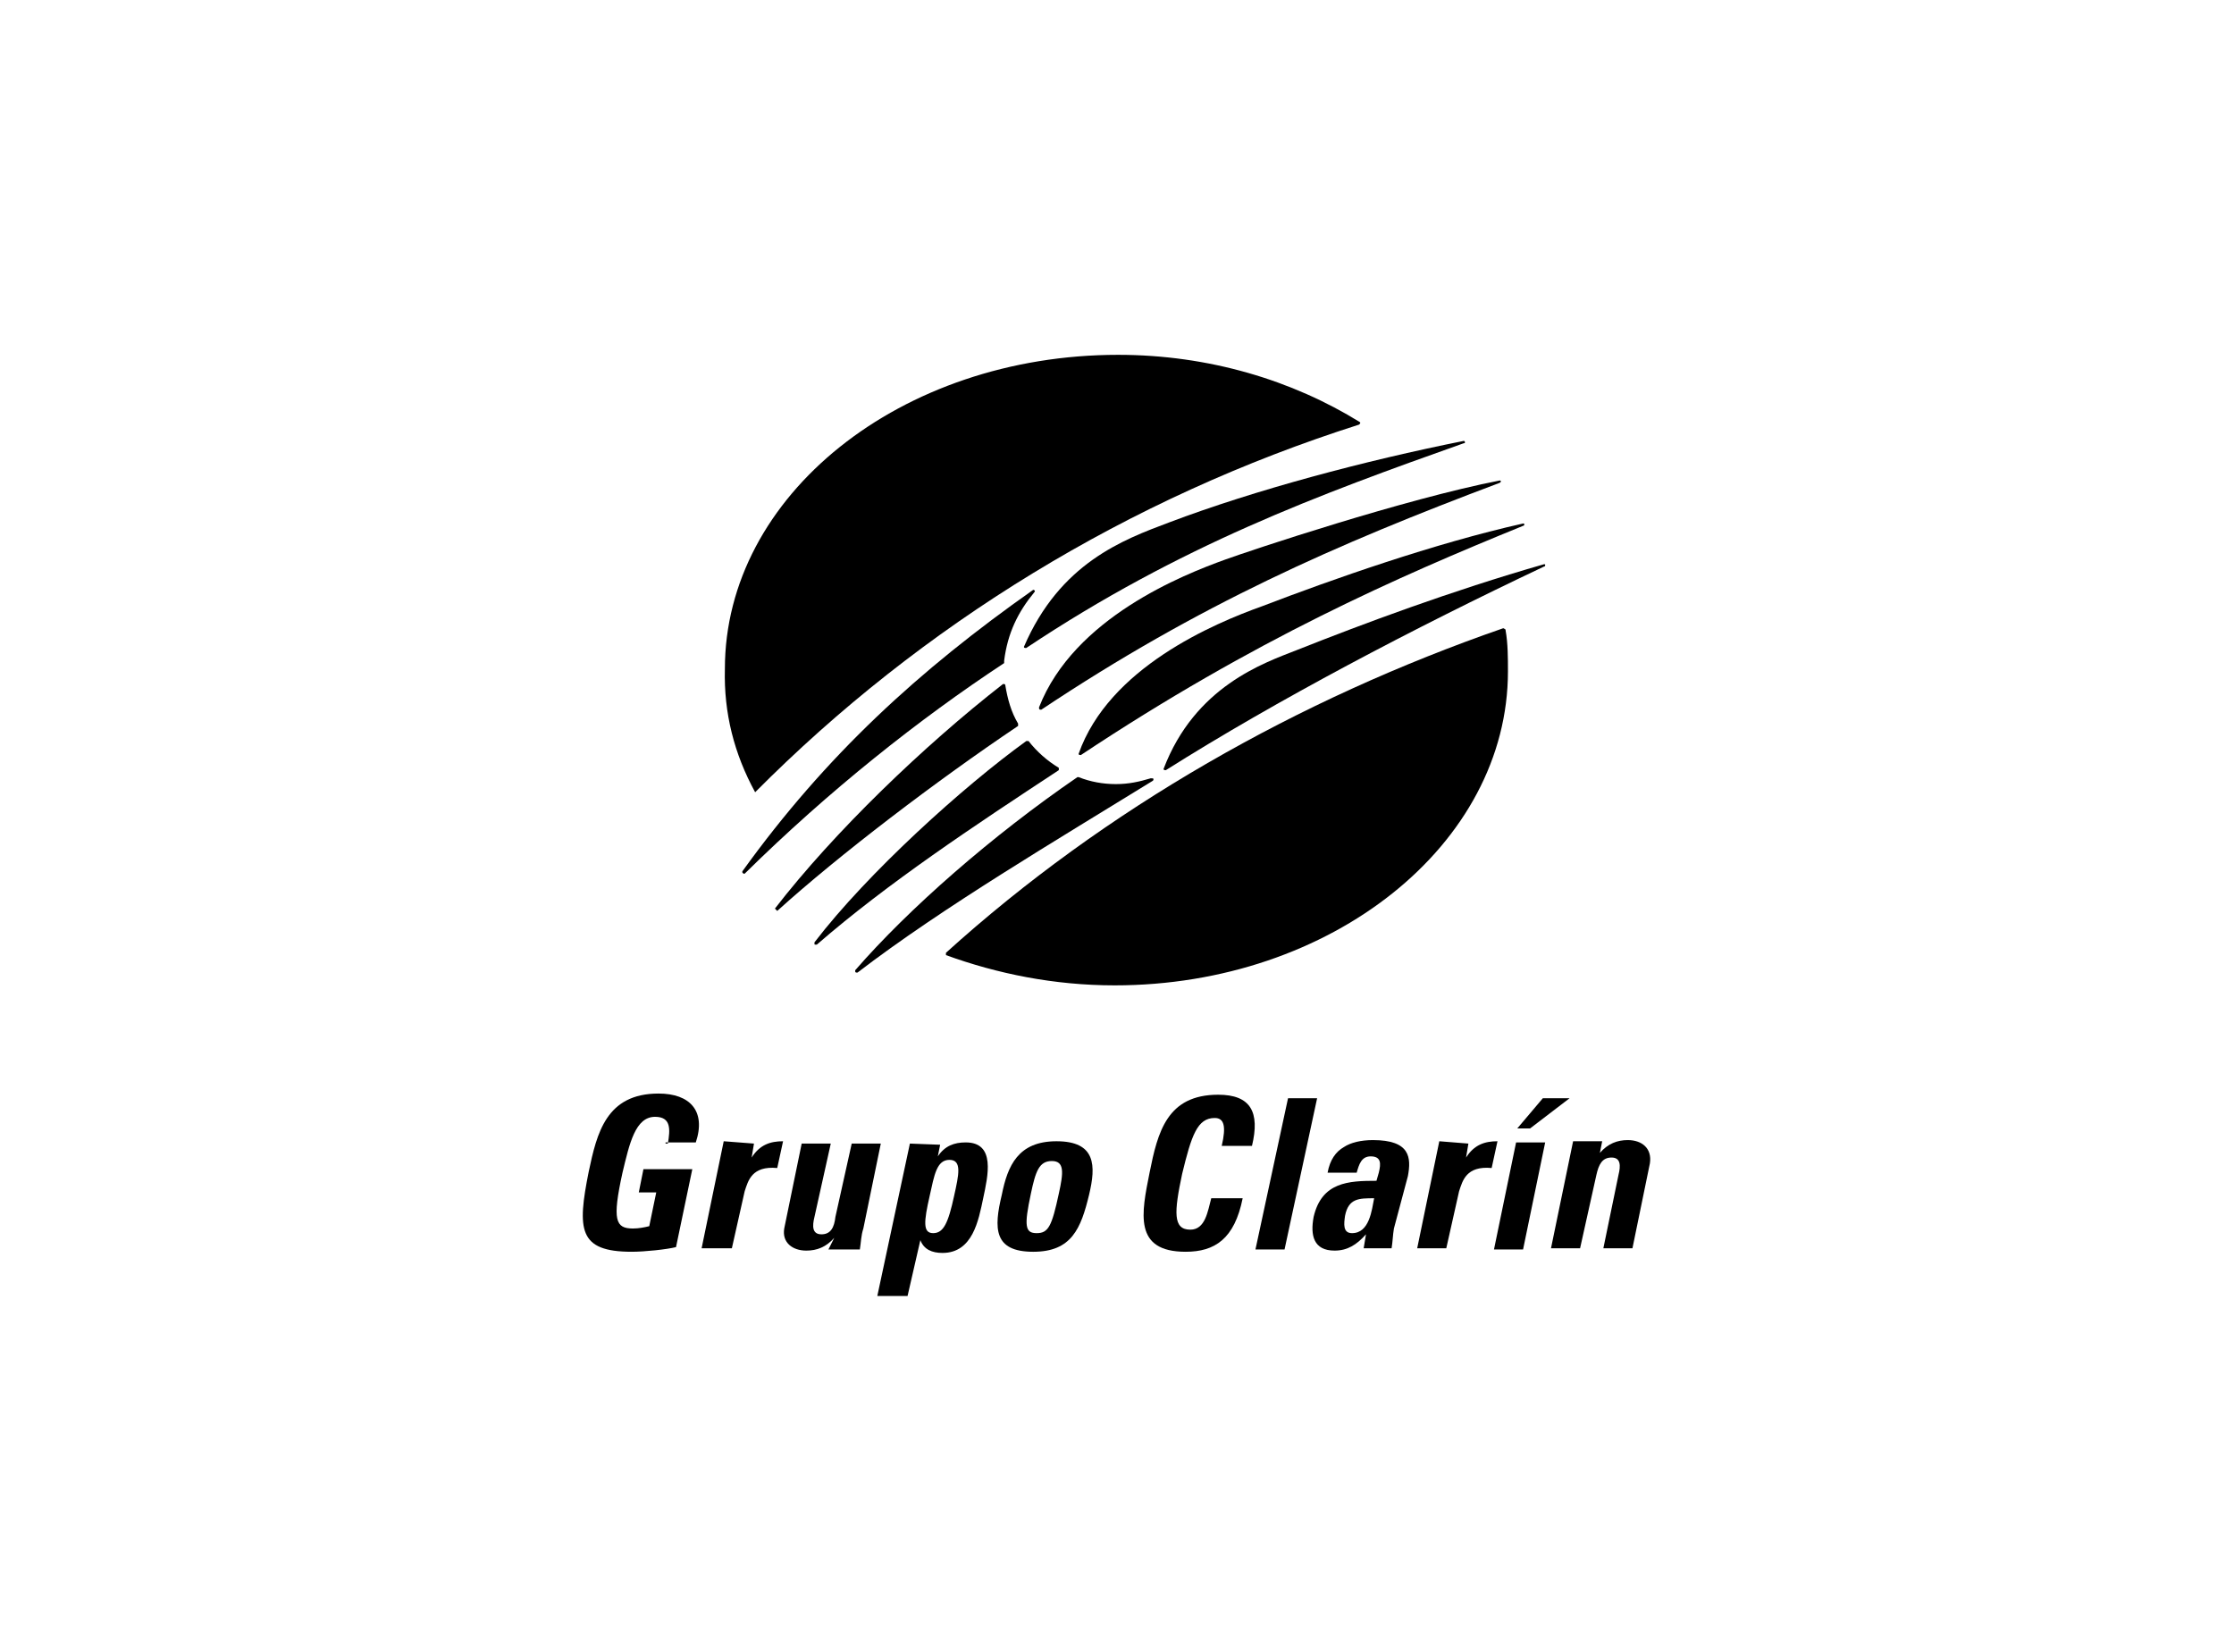 <?xml version="1.0" encoding="utf-8"?>
<!-- Generator: Adobe Illustrator 23.0.3, SVG Export Plug-In . SVG Version: 6.00 Build 0)  -->
<svg version="1.1" id="Capa_1" xmlns="http://www.w3.org/2000/svg" xmlns:xlink="http://www.w3.org/1999/xlink" x="0px" y="0px"
	 viewBox="0 0 192 142" style="enable-background:new 0 0 192 142;" xml:space="preserve">
<style type="text/css">
	.st0{fill-rule:evenodd;clip-rule:evenodd;}
</style>
<g>
	<path class="st0" d="M64.9,68.1C79.2,53.7,97,42.8,116.8,36.5l0,0l0.1-0.1v-0.1l0,0c-5.8-3.6-13-5.8-20.8-5.8
		c-18.7,0-33.8,12.1-33.8,27C62.2,61.3,63.1,64.8,64.9,68.1L64.9,68.1L64.9,68.1C64.8,68.2,64.8,68.2,64.9,68.1L64.9,68.1L64.9,68.1
		z"/>
	<path class="st0" d="M88.9,50.9c0.1-0.1,0-0.2-0.1-0.2l0,0C79,57.6,71,64.9,63.8,74.9l0,0c0,0,0,0,0,0.1l0.1,0.1h0.1l0,0
		C71.2,68,79,61.8,86.3,57l0,0v-0.1v-0.1C86.6,54.4,87.5,52.6,88.9,50.9L88.9,50.9L88.9,50.9z"/>
	<path class="st0" d="M66.6,78.1L66.6,78.1C66.6,78.1,66.6,78.2,66.6,78.1c0,0.1,0,0.2,0.1,0.2h0.1l0,0c5.3-4.8,13.7-11.2,20.7-15.9
		l0,0c0,0,0,0,0-0.1l0,0l0,0v-0.1c-0.6-1-0.9-2.1-1.1-3.3l0,0c0,0,0-0.1-0.1-0.1h-0.1l0,0C79.4,64.1,71.7,71.5,66.6,78.1L66.6,78.1
		C66.6,78.1,66.6,78.2,66.6,78.1c0,0.1,0,0.2,0.1,0.2h0.1l0,0L66.6,78.1L66.6,78.1z"/>
	<path class="st0" d="M91,66c-1-0.6-1.9-1.4-2.6-2.3l0,0c0,0,0,0-0.1,0c0,0,0,0-0.1,0l0,0C82.8,67.6,74.6,75,70,81l0,0
		c0,0,0,0,0,0.1s0,0.1,0.1,0.1h0.1l0,0C76.3,75.9,83.7,71,91,66.2l0,0c0,0,0,0,0-0.1C91,66,91,66,91,66L91,66L91,66z"/>
	<path class="st0" d="M98.9,66.9c-1,0.3-1.9,0.5-3,0.5s-2.2-0.2-3.2-0.6l0,0l0,0h-0.1c-7.3,5-14.5,11.3-19.1,16.6l0,0c0,0,0,0,0,0.1
		s0.1,0.1,0.1,0.1h0.1l0,0C81,78,91,72.1,99.1,67.1l0,0C99.2,66.9,99.1,66.9,98.9,66.9L98.9,66.9L98.9,66.9z"/>
	<path class="st0" d="M88.2,55.7L88.2,55.7c-0.1,0-0.2,0-0.2-0.1l0,0l0,0c3.1-7.2,8.5-9.2,12.5-10.7c7.4-2.8,16.8-5.3,25.3-7l0,0
		l0,0c0.1,0,0.1,0.1,0.1,0.1c0,0.1,0,0.1-0.1,0.1l0,0C113.4,42.5,101.4,46.9,88.2,55.7L88.2,55.7L88.2,55.7z"/>
	<path class="st0" d="M100.2,66.2C100.2,66.3,100.2,66.3,100.2,66.2c-0.1,0-0.2,0-0.2-0.1l0,0l0,0c2.7-7.1,8.6-9.1,11.4-10.2
		c5.8-2.3,13.3-5.1,21.3-7.4l0,0l0,0c0.1,0,0.1,0,0.1,0.1c0,0,0,0.1-0.1,0.1l0,0C121.5,54,109.7,60.2,100.2,66.2L100.2,66.2
		L100.2,66.2z"/>
	<path class="st0" d="M92.9,64.9L92.9,64.9c-0.1,0-0.2,0-0.2-0.1l0,0l0,0c2.6-7.4,11.6-11.2,15.8-12.7c6-2.3,14.8-5.4,22.4-7.1l0,0
		l0,0c0.1,0,0.1,0,0.1,0.1c0,0,0,0.1-0.1,0.1l0,0C120.1,49.6,107.8,55,92.9,64.9L92.9,64.9L92.9,64.9z"/>
	<path class="st0" d="M89.3,60.8C89.3,60.8,89.3,60.9,89.3,60.8c0,0.1,0,0.2,0.1,0.2c0,0,0,0,0.1,0l0,0c13.5-9,25.3-14.2,39.4-19.5
		l0,0l0.1-0.1c0-0.1-0.1-0.1-0.1-0.1l0,0l0,0c-8.2,1.6-21.4,6-23.6,6.8C101.7,49.4,92.3,53.1,89.3,60.8L89.3,60.8z"/>
	<path class="st0" d="M129.4,54.2c0.2,1.1,0.2,2.4,0.2,3.5c0,14.9-15.2,27-33.8,27c-5.2,0-10.1-1-14.5-2.6L81.3,82v-0.1l0,0
		C95,69.5,111.6,60.1,129.2,54l0,0l0,0C129.4,54.1,129.4,54.1,129.4,54.2L129.4,54.2L129.4,54.2z"/>
	<path class="st0" d="M57.4,98.3c0.2-1.2,0.3-2.3-1.1-2.3c-1.7,0-2.2,2.3-2.8,4.8c-0.9,4.1-0.6,4.8,0.9,4.8c0.5,0,1-0.1,1.4-0.2
		l0.6-2.9h-1.5l0.4-2h4.2l-1.4,6.7c-0.8,0.2-2.7,0.4-3.8,0.4c-4.6,0-4.7-1.9-3.7-6.9c0.7-3.3,1.5-6.7,6-6.7c2.7,0,4.1,1.5,3.2,4.2
		h-2.6V98.3z"/>
	<path class="st0" d="M64.8,98.3l-0.2,1.2l0,0c0.7-1.1,1.6-1.4,2.7-1.4l-0.5,2.3c-2.2-0.2-2.5,1.1-2.8,2l-1.1,4.9h-2.6l1.9-9.2
		L64.8,98.3L64.8,98.3z"/>
	<path class="st0" d="M71.7,106.4L71.7,106.4c-0.7,0.8-1.5,1.1-2.4,1.1c-1.2,0-2.1-0.7-1.9-1.9l1.5-7.3h2.5l-1.4,6.3
		c-0.2,0.8-0.2,1.5,0.6,1.5c0.8,0,1.1-0.6,1.2-1.5l1.4-6.3h2.5l-1.5,7.3c-0.2,0.6-0.2,1.2-0.3,1.8h-2.7L71.7,106.4L71.7,106.4z"/>
	<path class="st0" d="M80.2,106c-0.9,0-0.8-1-0.3-3.2c0.4-1.8,0.6-3.1,1.7-3.1c1.1,0,0.8,1.3,0.4,3.1C81.5,105.1,81.1,106,80.2,106
		L80.2,106z M78.2,98.3l-2.8,13.1H78l1.1-4.8l0,0c0.3,0.8,1,1.1,1.9,1.1c2.6,0,3.1-2.8,3.5-4.7c0.4-1.9,1.1-4.8-1.5-4.8
		c-1,0-1.8,0.3-2.4,1.2l0,0l0.2-1L78.2,98.3L78.2,98.3z"/>
	<path class="st0" d="M89.1,106c-1,0-1.1-0.6-0.5-3.4c0.4-1.9,0.7-2.8,1.8-2.8c1.1,0,1,1,0.6,2.8C90.4,105.4,90.1,106,89.1,106
		L89.1,106z M88.8,107.6c3.3,0,4.1-2,4.8-4.9c0.6-2.5,0.6-4.6-2.8-4.6c-3.3,0-4.2,2.1-4.7,4.6C85.4,105.6,85.4,107.6,88.8,107.6
		L88.8,107.6z"/>
	<path class="st0" d="M98.8,100.8c0.7-3.5,1.5-6.7,5.9-6.7c2.8,0,3.6,1.5,2.9,4.4H105c0.4-1.7,0.2-2.4-0.6-2.4c-1.5,0-2,1.5-2.8,4.8
		c-0.7,3.3-0.8,4.8,0.7,4.8c1.3,0,1.5-1.6,1.8-2.7h2.7c-0.7,3.5-2.4,4.6-4.9,4.6C97.4,107.6,98.1,104.3,98.8,100.8L98.8,100.8z"/>
	<polygon class="st0" points="113.2,94.4 110.4,107.4 107.9,107.4 110.7,94.4 	"/>
	<path class="st0" d="M118.1,103c-0.2,1-0.4,3-1.9,3c-0.8,0-0.7-0.8-0.6-1.5C115.9,103,116.8,103,118.1,103L118.1,103z M121,101.1
		c0.3-1.6,0.2-3.1-3-3.1c-1,0-1.9,0.2-2.5,0.6c-0.7,0.4-1.2,1.1-1.4,2.2h2.5c0.2-0.7,0.4-1.4,1.2-1.4c0.9,0,0.9,0.6,0.7,1.4
		l-0.2,0.7c-2.4,0-4.7,0.1-5.4,3.1c-0.3,1.6,0,2.9,1.8,2.9c1.1,0,1.9-0.5,2.7-1.4l0,0l-0.2,1.2h2.4c0.1-0.6,0.1-1.1,0.2-1.7
		L121,101.1L121,101.1z"/>
	<path class="st0" d="M126.2,98.3l-0.2,1.2l0,0c0.7-1.1,1.6-1.4,2.7-1.4l-0.5,2.3c-2.2-0.2-2.5,1.1-2.8,2l-1.1,4.9h-2.5l1.9-9.2
		L126.2,98.3L126.2,98.3z"/>
	<path class="st0" d="M134.9,94.4l-3.4,2.6h-1.1l2.2-2.6H134.9L134.9,94.4z M130.9,107.4h-2.5l1.9-9.2h2.5L130.9,107.4L130.9,107.4z
		"/>
	<path class="st0" d="M137.5,99.1L137.5,99.1c0.7-0.8,1.5-1.1,2.4-1.1c1.2,0,2.1,0.7,1.9,2l-1.5,7.3h-2.5l1.3-6.3
		c0.2-0.8,0.2-1.5-0.6-1.5s-1.1,0.6-1.3,1.5l-1.4,6.3h-2.5l1.9-9.2h2.5L137.5,99.1L137.5,99.1z"/>
</g>
</svg>
